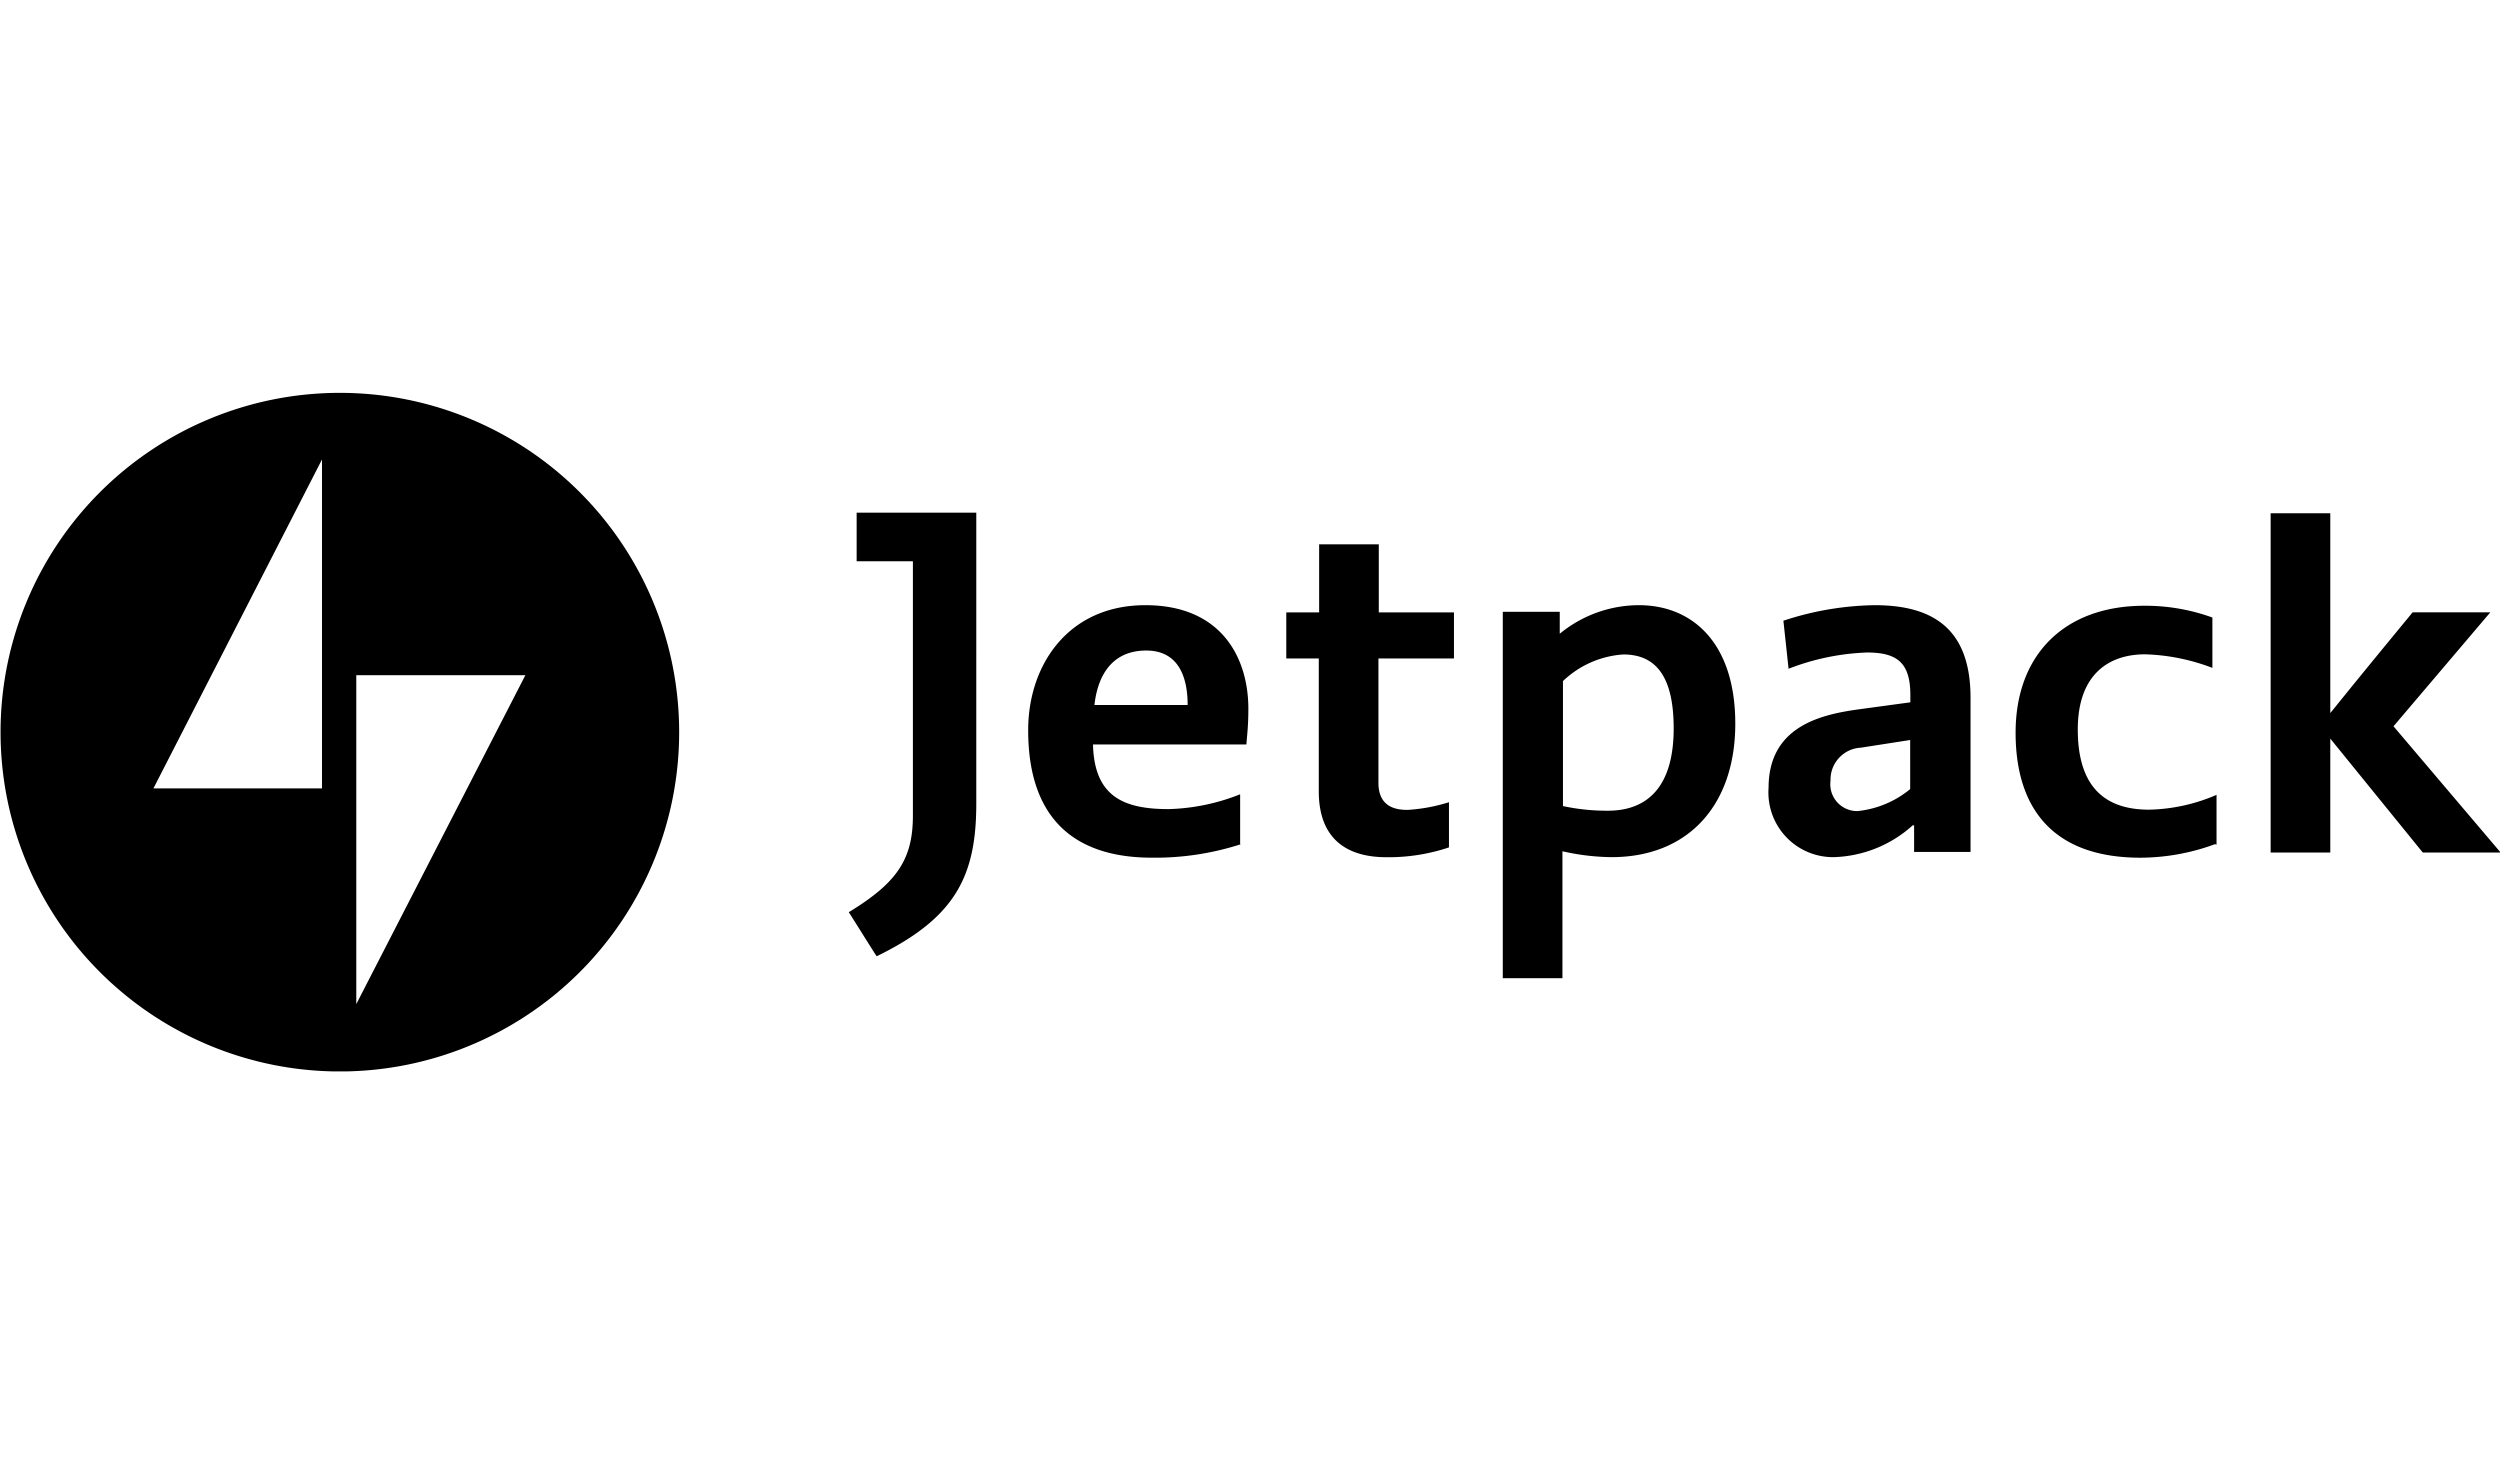 <svg xmlns="http://www.w3.org/2000/svg" width="70" height="41" fill="none"><g fill="#000" clip-path="url(#a)"><path d="M9.516 11a9.5 9.5 0 1 0 0 19.001 9.5 9.5 0 0 0 0-19.001m-.5 11.075h-4.72l4.72-9.21zm.96 6.04v-9.21h4.735zM24.546 26.776c-.27-.42-.525-.835-.78-1.235 1.34-.816 1.795-1.47 1.795-2.7v-7.126h-1.575v-1.36h3.35V22.5c0 2.046-.595 3.206-2.79 4.276M38.596 21.917c0 .69.5.76.815.76a4.8 4.8 0 0 0 1.16-.215v1.265a5.3 5.3 0 0 1-1.755.275c-.875 0-1.89-.325-1.89-1.845v-3.72h-.91v-1.29h.92v-1.905h1.67v1.905h2.105v1.29h-2.115zM42.078 27.405V17.13h1.595v.615a3.5 3.5 0 0 1 2.215-.8c1.5 0 2.7 1.055 2.7 3.32S47.283 24 45.123 24a6.4 6.4 0 0 1-1.375-.165v3.555h-1.67zm3.375-9.08a2.7 2.7 0 0 0-1.69.745v3.5q.62.133 1.255.13c1.175 0 1.845-.745 1.845-2.305 0-1.435-.485-2.07-1.41-2.07M55.155 23.855h-1.56v-.745h-.04c-.607.55-1.39.866-2.21.89a1.81 1.81 0 0 1-1.825-1.94c0-1.725 1.47-2.05 2.5-2.195l1.47-.2v-.2c0-.905-.365-1.195-1.215-1.195a6.7 6.7 0 0 0-2.195.455l-.145-1.345a8.5 8.5 0 0 1 2.555-.435c1.63 0 2.685.655 2.685 2.595v4.315zm-1.67-3.135-1.38.215a.895.895 0 0 0-.85.925.75.75 0 0 0 .76.85 2.76 2.76 0 0 0 1.47-.615zM62.023 23.636a6.1 6.1 0 0 1-2.086.38c-2.5 0-3.5-1.43-3.5-3.5 0-2.195 1.376-3.555 3.605-3.555a5.5 5.5 0 0 1 1.905.33v1.41a5.7 5.7 0 0 0-1.885-.38c-1 0-1.884.545-1.884 2.105 0 1.72.87 2.245 2 2.245a5 5 0 0 0 1.885-.415v1.395zM65.193 20.031c.145-.165.255-.33 2.36-2.885h2.175l-2.71 3.19 3 3.535h-2.18l-2.59-3.19v3.19h-1.67v-9.5h1.67v5.66zM34.754 23.635a7.8 7.8 0 0 1-2.5.38c-2.14 0-3.465-1.065-3.465-3.57 0-1.83 1.125-3.5 3.28-3.5s2.885 1.5 2.885 2.9c0 .475-.035.73-.055 1h-4.295c.035 1.47.87 1.81 2.12 1.81a5.8 5.8 0 0 0 2-.415v1.395zm-1.5-3.895c0-.815-.275-1.525-1.16-1.525s-1.345.6-1.45 1.525z"/></g><defs><clipPath id="a"><path fill="#fff" d="M0 11h70v19H0z"/></clipPath></defs></svg>